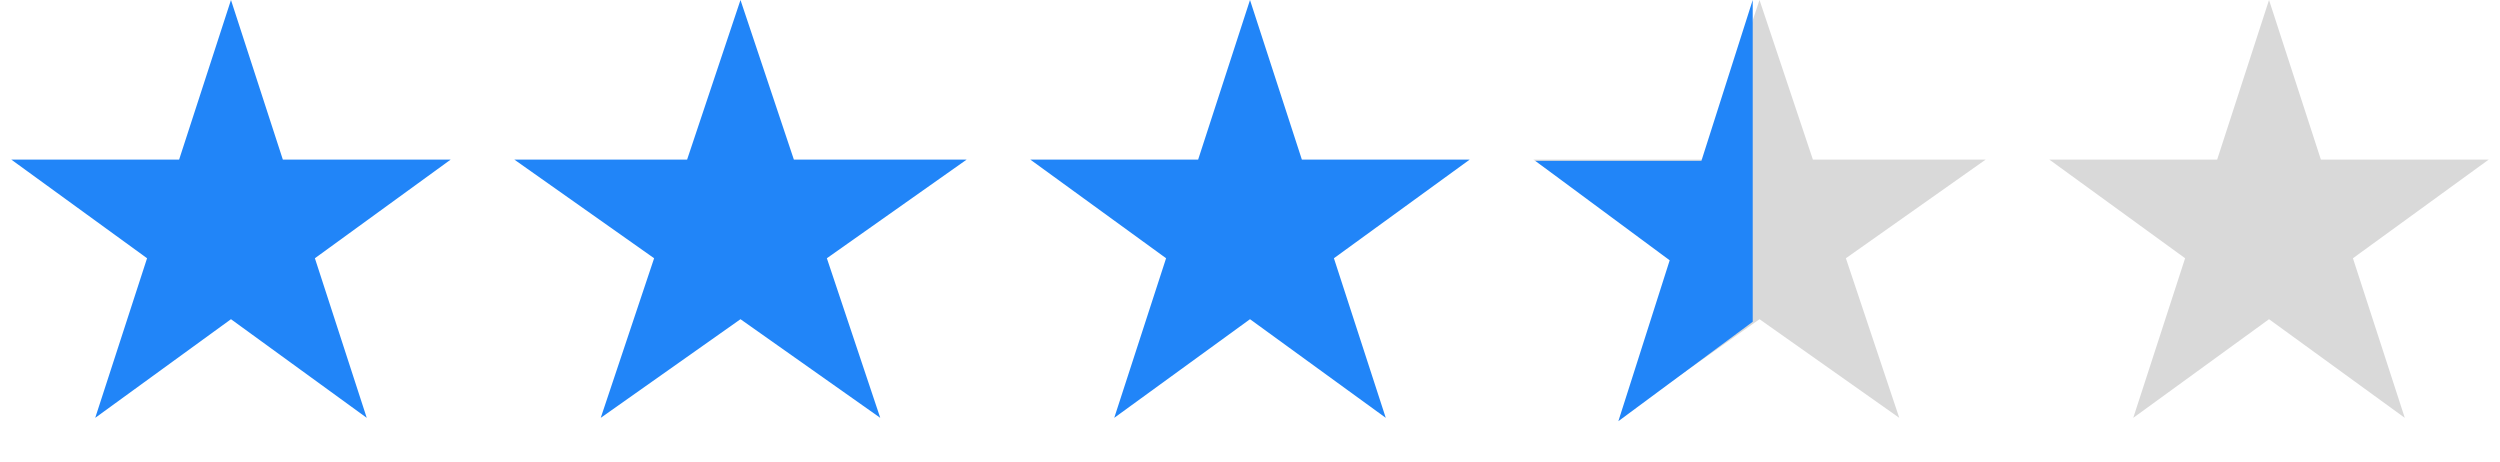 <svg width="184" height="34" viewBox="0 0 184 34" fill="none" xmlns="http://www.w3.org/2000/svg">
<path d="M17 0L20.817 11.747L33.168 11.747L23.176 19.007L26.992 30.753L17 23.493L7.008 30.753L10.824 19.007L0.832 11.747L13.183 11.747L17 0Z" fill="#2185F8"/>
<path d="M54.5 0L58.429 11.747L71.144 11.747L60.857 19.007L64.786 30.753L54.5 23.493L44.214 30.753L48.143 19.007L37.856 11.747L50.571 11.747L54.5 0Z" fill="#2185F8"/>
<path d="M92 0L95.817 11.747L108.168 11.747L98.176 19.007L101.992 30.753L92 23.493L82.008 30.753L85.824 19.007L75.832 11.747L88.183 11.747L92 0Z" fill="#2185F8"/>
<path d="M129.5 0L133.429 11.747L146.143 11.747L135.857 19.007L139.786 30.753L129.5 23.493L119.214 30.753L123.143 19.007L112.857 11.747L125.571 11.747L129.5 0Z" fill="#D9D9D9"/>
<path d="M119.111 31L129 23.682V11.841V0L125.223 11.841H113L122.889 19.159L119.111 31Z" fill="#2185F8"/>
<path d="M167 0L170.817 11.747L183.168 11.747L173.176 19.007L176.992 30.753L167 23.493L157.008 30.753L160.824 19.007L150.832 11.747L163.183 11.747L167 0Z" fill="#D9D9D9"/>
</svg>

